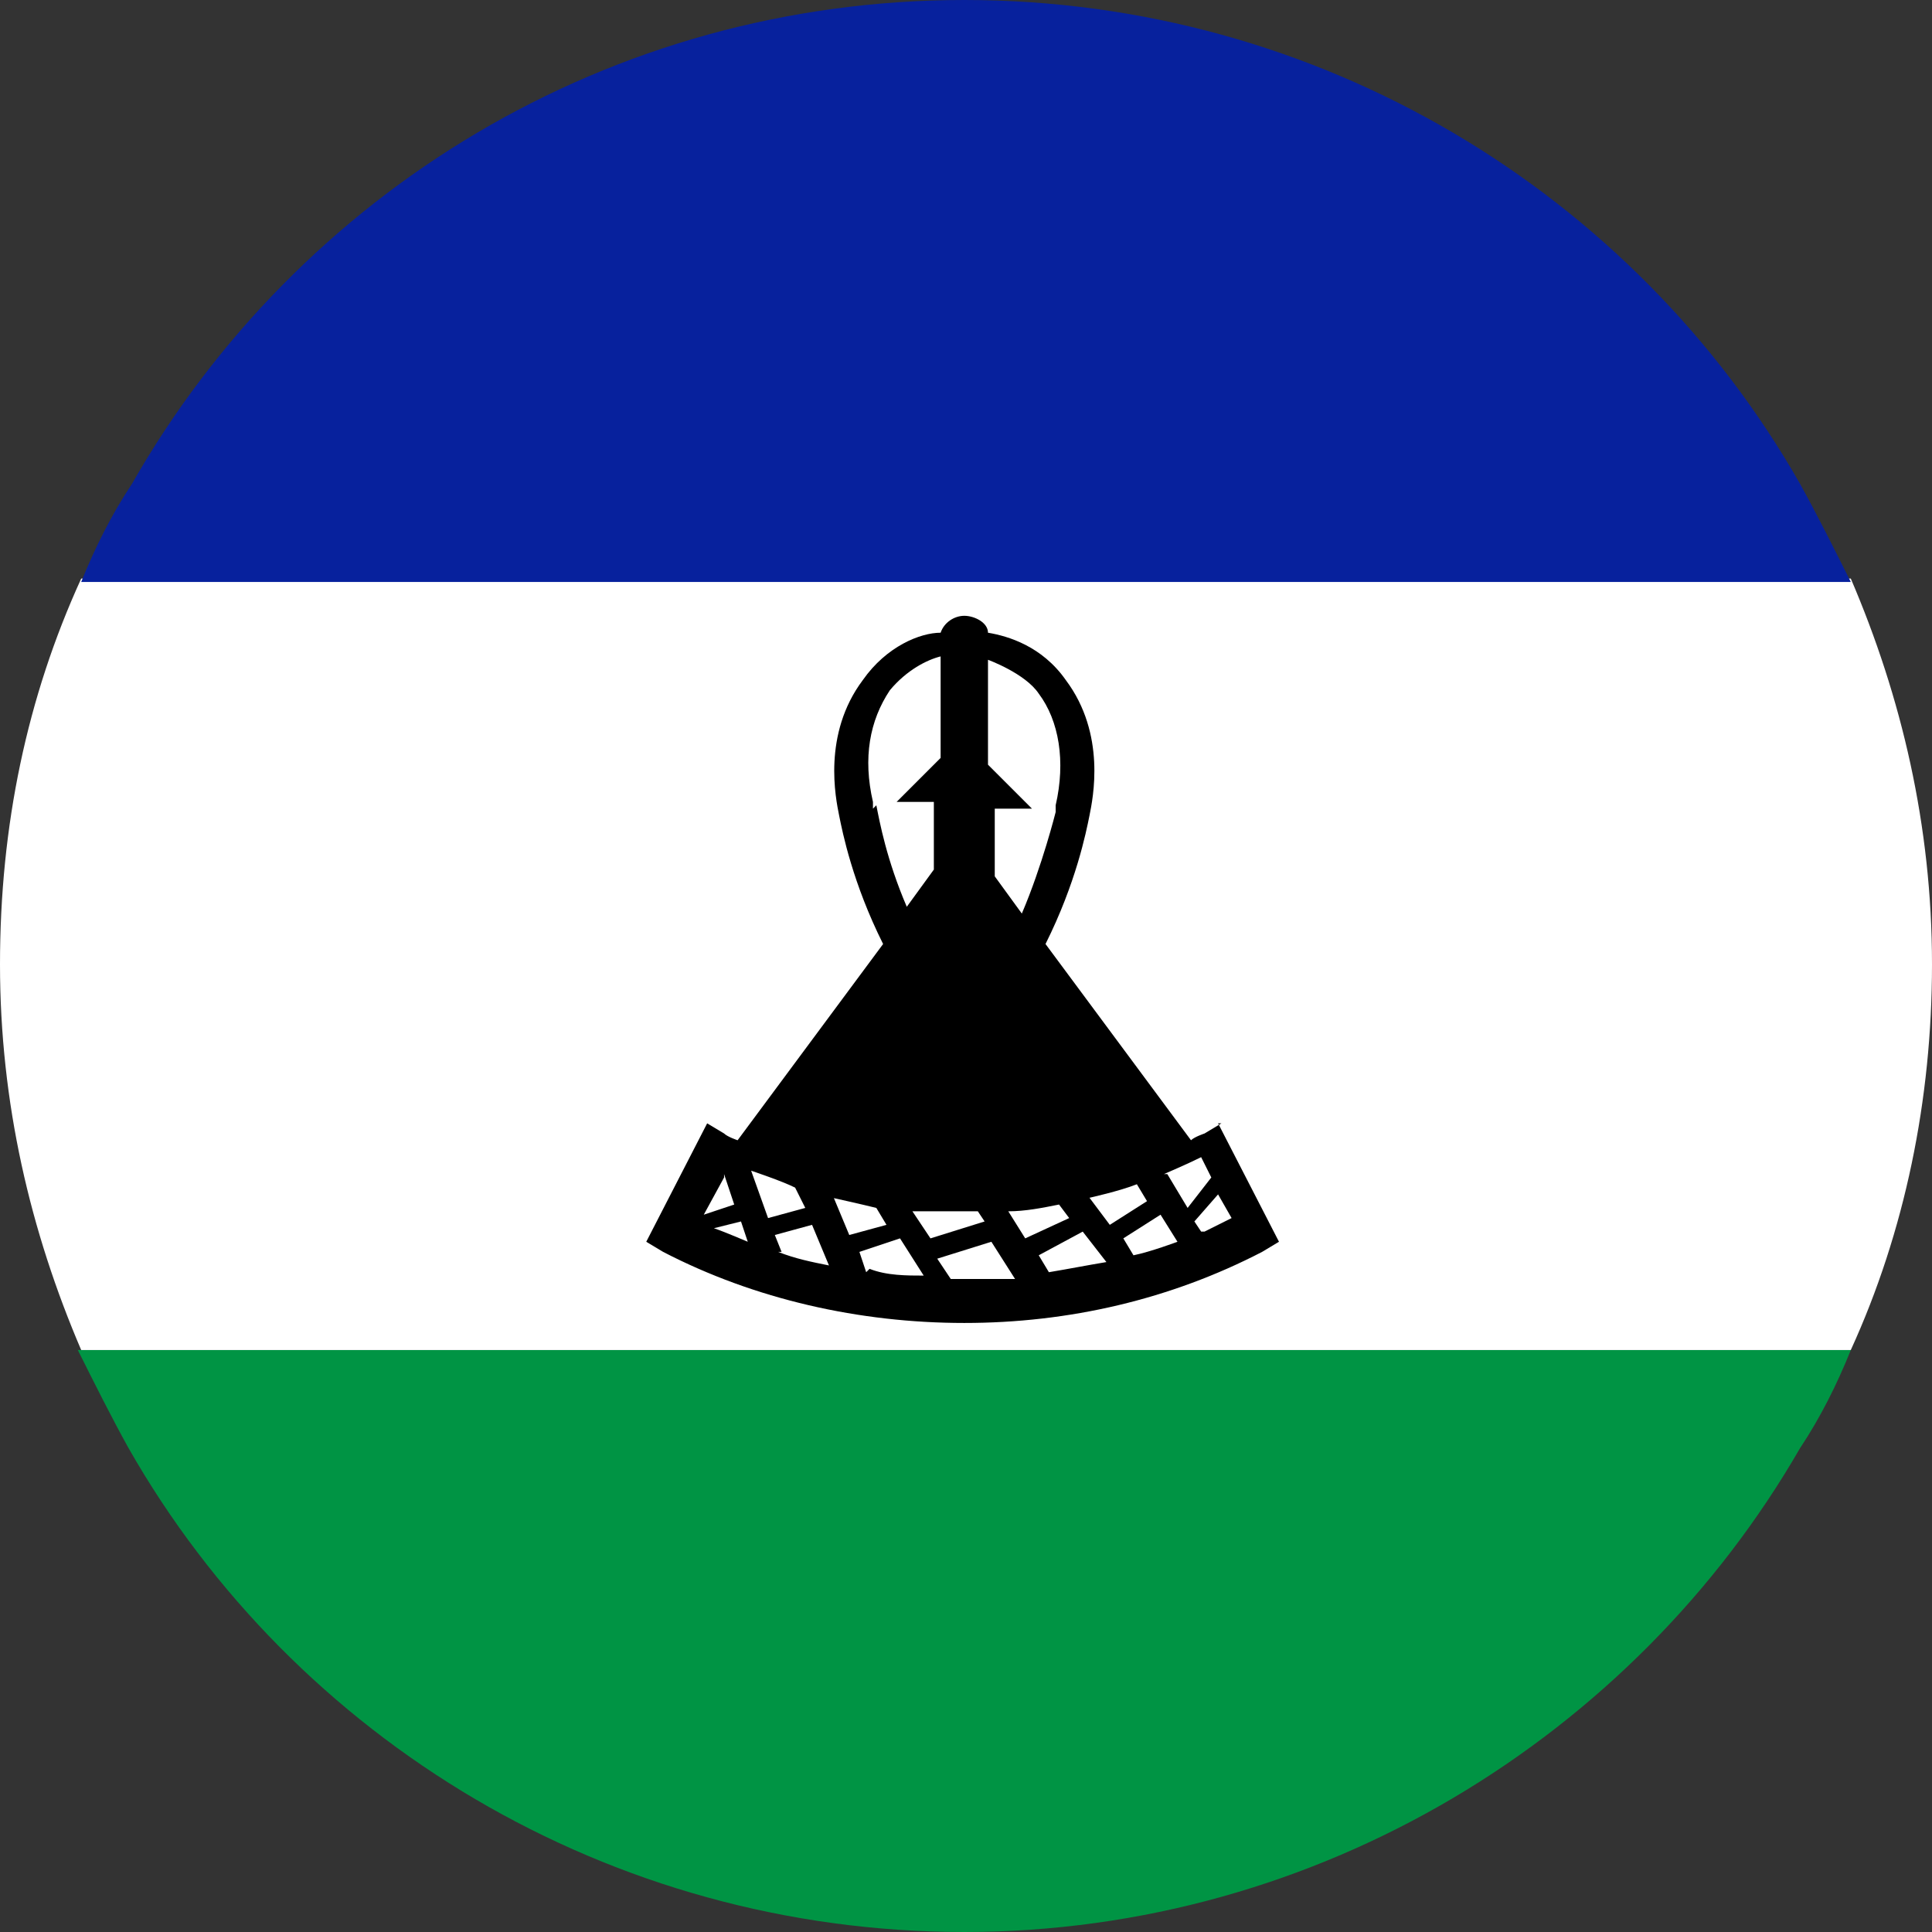 <?xml version="1.0" encoding="UTF-8"?><svg xmlns="http://www.w3.org/2000/svg" viewBox="0 0 5.71 5.71"><rect x="0" y="0" width="5.71" height="5.71" fill="#333333" stroke="none"/><defs><style>.d{fill:#009444;}.e{fill:#fff;}.f{fill:#07219d;}</style></defs><g id="a"/><g id="b"><g id="c"><g><g><path class="d" d="M5.47,3.99c-.04,.1-.09,.2-.15,.29-.49,.85-1.42,1.43-2.47,1.43s-1.98-.57-2.47-1.43c-.05-.09-.1-.19-.15-.29H5.47Z"/><path class="e" d="M5.71,2.85c0,.4-.08,.79-.24,1.14H.24c-.15-.35-.24-.73-.24-1.14s.08-.79,.24-1.14H5.47c.15,.35,.24,.73,.24,1.14Z"/><path class="f" d="M5.47,1.72H.24c.04-.1,.09-.2,.15-.29C.88,.57,1.8,0,2.85,0s1.98,.57,2.47,1.43c.05,.09,.1,.19,.15,.29Z"/></g><path d="M3.61,3.32l-.05,.03s-.03,.01-.04,.02l-.43-.58c.09-.18,.12-.33,.13-.38,.01-.05,.05-.24-.07-.4-.07-.1-.17-.13-.23-.14,0-.03-.04-.05-.07-.05s-.06,.02-.07,.05c-.06,0-.16,.04-.23,.14-.12,.16-.08,.35-.07,.4,.01,.05,.04,.2,.13,.38l-.43,.58s-.03-.01-.04-.02l-.05-.03-.18,.35,.05,.03c.27,.14,.58,.21,.89,.21s.61-.07,.88-.21l.05-.03-.18-.35Zm-.69-1.37s.11,.04,.15,.1c.06,.08,.08,.2,.05,.33v.02s-.04,.16-.1,.3l-.08-.11v-.2h.11l-.13-.13v-.3Zm-.34,.44v-.02c-.03-.13-.01-.24,.05-.33,.05-.06,.11-.09,.15-.1v.3l-.13,.13h.11v.2l-.08,.11c-.06-.14-.08-.25-.09-.3Zm-.44,1.08l.03,.09-.09,.03,.06-.11Zm-.03,.16l.08-.02,.02,.06s-.07-.03-.1-.04Zm.11-.17s.09,.03,.13,.05l.03,.06-.11,.03-.05-.14Zm.09,.24l-.02-.05,.11-.03,.05,.12c-.05-.01-.1-.02-.15-.04Zm.15-.16s.09,.02,.13,.03l.03,.05-.11,.03-.05-.12Zm.1,.22l-.02-.06,.12-.04,.07,.11c-.05,0-.11,0-.16-.02Zm.13-.18c.07,0,.13,0,.2,0l.02,.03-.16,.05-.06-.09Zm.12,.2l-.04-.06,.16-.05,.07,.11c-.06,0-.13,0-.19,0Zm.17-.2c.05,0,.1-.01,.15-.02l.03,.04-.13,.06-.05-.08Zm.12,.18l-.03-.05,.13-.07,.07,.09c-.06,.01-.11,.02-.17,.03Zm.12-.22s.09-.02,.14-.04l.03,.05-.11,.07-.06-.08Zm.13,.17l-.03-.05,.11-.07,.05,.08s-.08,.03-.13,.04Zm.09-.24s.07-.03,.11-.05l.03,.06-.07,.09-.06-.1Zm.11,.17l-.02-.03,.07-.08,.04,.07s-.06,.03-.08,.04Z"/></g></g></g></svg>